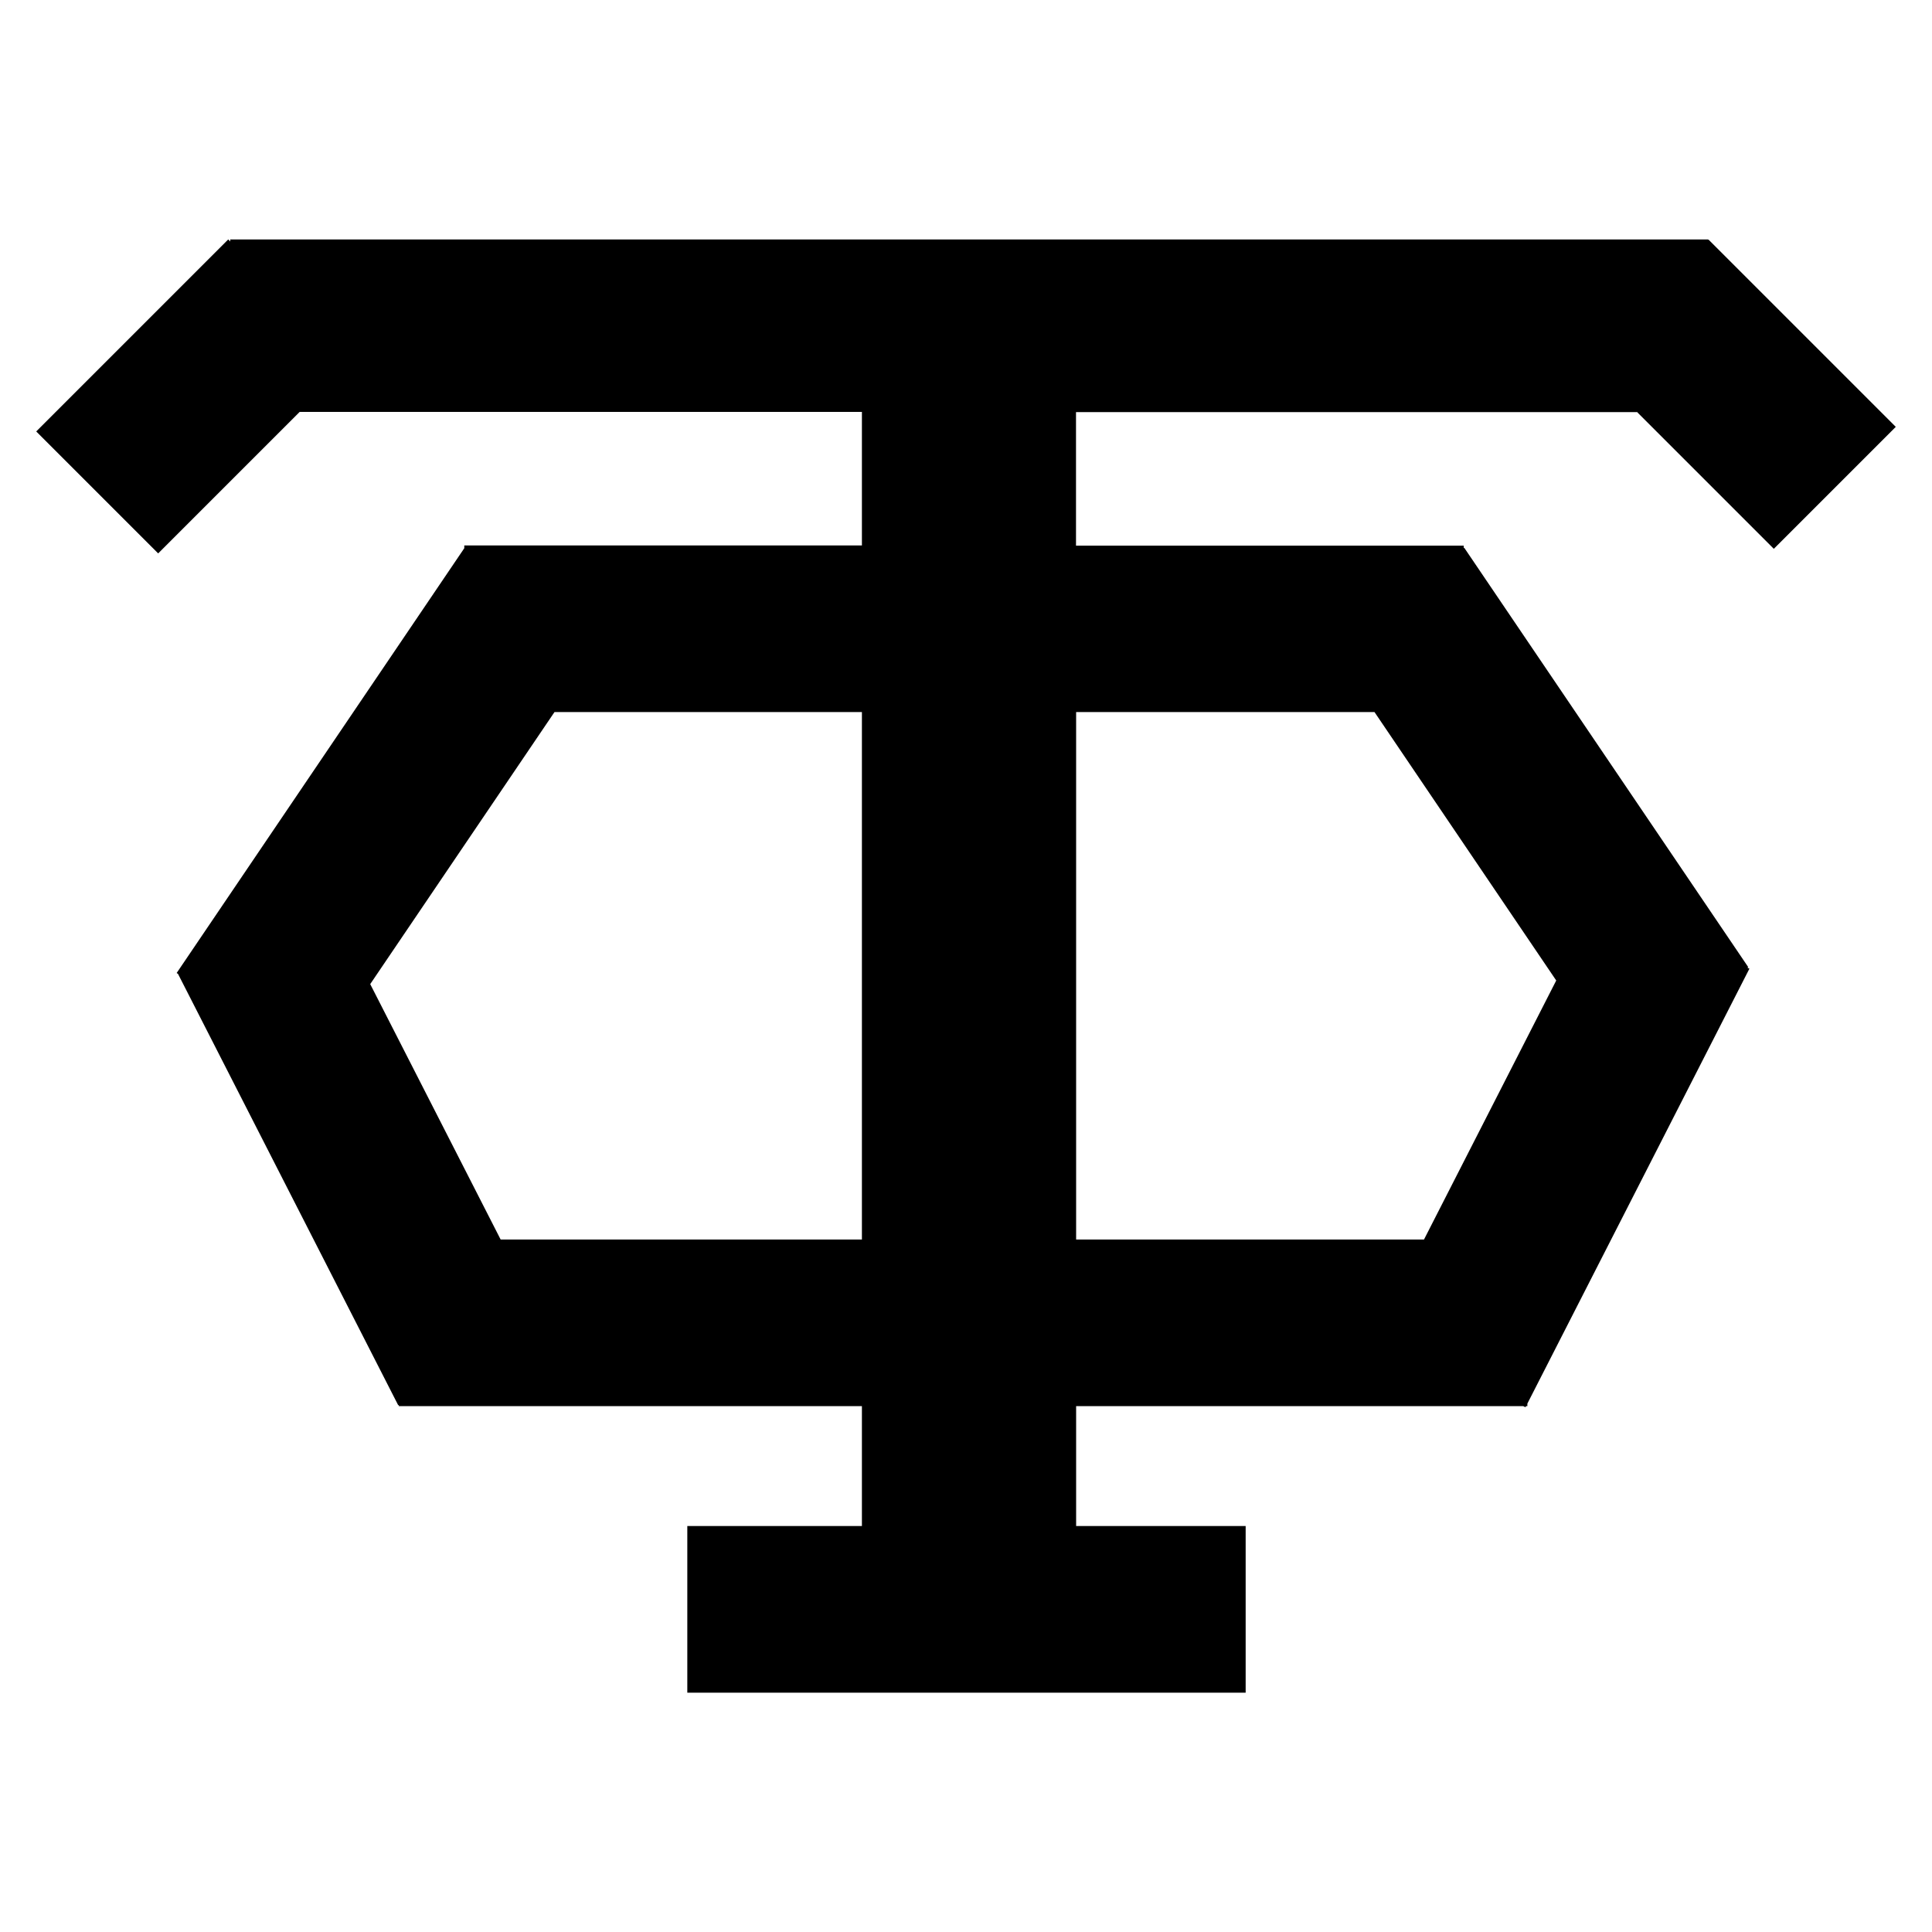 <?xml version="1.0" encoding="UTF-8"?>
<svg id="Layer_1" data-name="Layer 1" xmlns="http://www.w3.org/2000/svg" viewBox="0 0 16 16">
  <defs>
    <style>
      .cls-1 {
        fill: #000;
        stroke-width: 0px;
      }
    </style>
  </defs>
  <path class="cls-1" d="M13.556,3.411l1.134,1.134,1.01-1.01-1.552-1.552-.004.004v-.004H1.907v.017l-.017-.017L.3,3.573l1.01,1.01,1.172-1.172h4.656v1.106h-3.293v.023l-2.382,3.518.011.007,1.824,3.573.005-.003v.01h3.835v.993h-1.446v1.38h4.624v-1.38h-1.404v-.993h3.703l.018.009.005-.009h.011v-.021l1.839-3.602-.017-.008.007-.005-2.352-3.473-.004.003v-.02h-3.211v-1.106h4.644ZM4.146,10.265l-1.08-2.115,1.526-2.253h2.546v4.368h-2.992ZM11.383,5.897l1.505,2.223-1.095,2.145h-2.881v-4.368h2.471Z"/>
</svg>